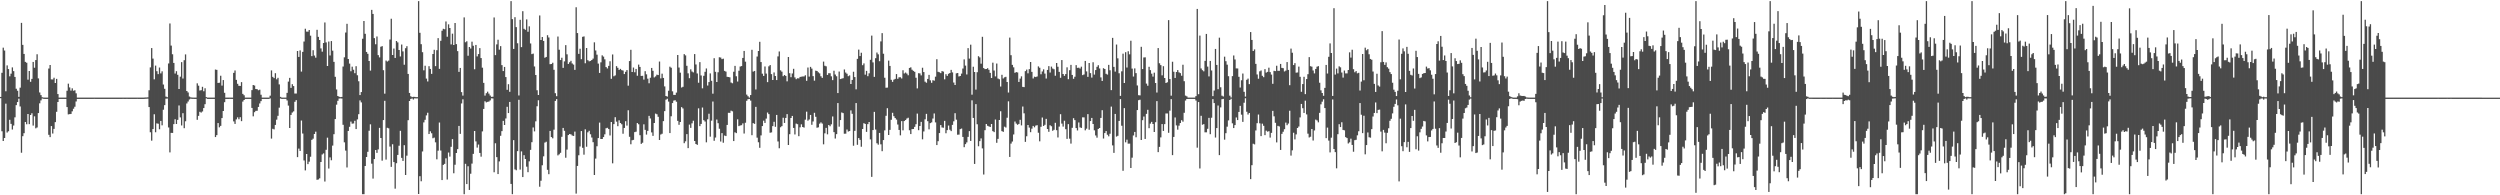 <?xml version="1.0" encoding="UTF-8"?>
<svg xmlns="http://www.w3.org/2000/svg" width="1920" height="150">
  <path d="M0 74.438h1v1.000H0zM1 55.918h1v44.884H1zM2 36.608h1v71.669H2zM3 38.784h1v67.191H3zM4 70.106h1v9.523H4zM5 50.212h1v51.589H5zM6 53.044h1v47.746H6zM7 58.621h1v33.368H7zM8 56.581h1v38.562H8zM9 51.738h1v47.737H9zM10 54.628h1v41.797H10zM11 59.097h1v31.001H11zM12 68.129h1v12.625H12zM13 69.694h1v8.675H13zM14 74.390h1v1.405H14zM15 67.313h1v14.471H15zM16 17.564h1v99.745H16zM17 34.470h1v70.113H17zM18 41.429h1v60.874H18zM19 47.502h1v46.199H19zM20 48.172h1v47.282H20zM21 61.163h1v26.409H21zM22 54.552h1v40.770H22zM23 62.835h1v25.464H23zM24 60.545h1v26.418H24zM25 47.557h1v48.930H25zM26 52.001h1v37.341H26zM27 46.113h1v52.468H27zM28 41.655h1v56.229H28zM29 60.209h1v26.646H29zM30 71.021h1v8.332H30zM31 73.075h1v4.023H31zM32 74.681h1v1.000H32zM33 74.899h1v1.000H33zM34 74.959h1v1.000H34zM35 74.966h1v1.000H35zM36 74.962h1v1.000H36zM37 52.618h1v50.897H37zM38 49.914h1v55.384H38zM39 60.963h1v35.840H39zM40 61.034h1v41.513H40zM41 59.679h1v39.307H41zM42 63.735h1v30.083H42zM43 60.548h1v25.335H43zM44 72.255h1v6.086H44zM45 74.967h1v1.000H45zM46 74.964h1v1.000H46zM47 74.961h1v1.000H47zM48 74.961h1v1.000H48zM49 74.965h1v1.000H49zM50 74.966h1v1.000H50zM51 69.708h1v12.516H51zM52 64.241h1v23.609H52zM53 67.109h1v20.520H53zM54 69.602h1v17.888H54zM55 67.859h1v17.664H55zM56 69.696h1v13.827H56zM57 69.300h1v12.688H57zM58 71.689h1v6.250H58zM59 74.961h1v1.000H59zM60 74.964h1v1.000H60zM61 74.966h1v1.000H61zM62 74.966h1v1.000H62zM63 74.964h1v1.000H63zM64 74.966h1v1.000H64zM65 74.964h1v1.000H65zM66 74.963h1v1.000H66zM67 74.964h1v1.000H67zM68 74.960h1v1.000H68zM69 74.967h1v1.000H69zM70 74.961h1v1.000H70zM71 74.969h1v1.000H71zM72 74.954h1v1.000H72zM73 74.962h1v1.000H73zM74 74.964h1v1.000H74zM75 74.963h1v1.000H75zM76 74.965h1v1.000H76zM77 74.963h1v1.000H77zM78 74.961h1v1.000H78zM79 74.962h1v1.000H79zM80 74.961h1v1.000H80zM81 74.964h1v1.000H81zM82 74.960h1v1.000H82zM83 74.961h1v1.000H83zM84 74.960h1v1.000H84zM85 74.968h1v1.000H85zM86 74.965h1v1.000H86zM87 74.963h1v1.000H87zM88 74.965h1v1.000H88zM89 74.965h1v1.000H89zM90 74.959h1v1.000H90zM91 74.964h1v1.000H91zM92 74.962h1v1.000H92zM93 74.963h1v1.000H93zM94 74.953h1v1.000H94zM95 74.965h1v1.000H95zM96 74.965h1v1.000H96zM97 74.955h1v1.000H97zM98 74.964h1v1.000H98zM99 74.966h1v1.000H99zM100 74.963h1v1.000H100zM101 74.968h1v1.000H101zM102 74.959h1v1.000H102zM103 74.964h1v1.000H103zM104 74.964h1v1.000H104zM105 74.950h1v1.000H105zM106 74.967h1v1.000H106zM107 74.963h1v1.000H107zM108 74.962h1v1.000H108zM109 74.961h1v1.000H109zM110 74.961h1v1.000H110zM111 74.862h1v1.000H111zM112 74.841h1v1.000H112zM113 74.773h1v1.000H113zM114 69.337h1v12.902H114zM115 51.770h1v49.833H115zM116 36.923h1v71.099H116zM117 45.002h1v54.135H117zM118 60.916h1v26.842H118zM119 50.397h1v51.167H119zM120 54.657h1v40.126H120zM121 56.943h1v38.072H121zM122 51.861h1v47.439H122zM123 56.348h1v36.514H123zM124 54.794h1v41.451H124zM125 64.945h1v19.343H125zM126 68.189h1v12.535H126zM127 74.199h1v1.582H127zM128 74.672h1v1.000H128zM129 48.745h1v49.147H129zM130 17.997h1v99.032H130zM131 35.043h1v67.011H131zM132 41.686h1v60.415H132zM133 48.356h1v46.975H133zM134 56.480h1v35.110H134zM135 54.675h1v40.554H135zM136 57.447h1v34.591H136zM137 68.336h1v12.656H137zM138 58.865h1v31.291H138zM139 47.725h1v48.642H139zM140 60.288h1v26.643H140zM141 46.242h1v52.231H141zM142 41.772h1v51.376H142zM143 69.881h1v9.575H143zM144 71.032h1v6.952H144zM145 74.117h1v2.274H145zM146 74.755h1v1.000H146zM147 74.908h1v1.000H147zM148 74.950h1v1.000H148zM149 74.960h1v1.000H149zM150 74.962h1v1.000H150zM151 64.020h1v28.010H151zM152 65.801h1v23.164H152zM153 69.532h1v16.344H153zM154 69.271h1v17.194H154zM155 66.670h1v18.935H155zM156 70.103h1v12.874H156zM157 67.770h1v12.279H157zM158 74.573h1v1.000H158zM159 74.961h1v1.000H159zM160 74.967h1v1.000H160zM161 74.962h1v1.000H161zM162 74.967h1v1.000H162zM163 74.968h1v1.000H163zM164 74.963h1v1.000H164zM165 53.387h1v51.857H165zM166 53.651h1v50.133H166zM167 63.692h1v30.821H167zM168 63.535h1v34.278H168zM169 58.139h1v38.542H169zM170 65.757h1v24.934H170zM171 61.497h1v23.742H171zM172 71.279h1v7.220H172zM173 74.962h1v1.000H173zM174 74.963h1v1.000H174zM175 74.967h1v1.000H175zM176 74.955h1v1.000H176zM177 74.964h1v1.000H177zM178 74.965h1v1.000H178zM179 55.952h1v37.261H179zM180 54.101h1v41.054H180zM181 61.346h1v30.352H181zM182 64.379h1v25.707H182zM183 65.917h1v25.700H183zM184 65.975h1v24.038H184zM185 63.073h1v29.983H185zM186 72.087h1v5.927H186zM187 73.163h1v3.640H187zM188 74.959h1v1.000H188zM189 74.962h1v1.000H189zM190 74.966h1v1.000H190zM191 74.957h1v1.000H191zM192 74.964h1v1.000H192zM193 69.210h1v13.705H193zM194 65.285h1v24.079H194zM195 65.685h1v20.497H195zM196 68.377h1v16.778H196zM197 68.499h1v16.549H197zM198 69.333h1v12.774H198zM199 68.851h1v10.599H199zM200 72.742h1v4.941H200zM201 74.963h1v1.000H201zM202 74.968h1v1.000H202zM203 74.968h1v1.000H203zM204 74.966h1v1.000H204zM205 74.961h1v1.000H205zM206 74.962h1v1.000H206zM207 73.487h1v2.078H207zM208 54.046h1v52.405H208zM209 59.053h1v39.875H209zM210 60.017h1v39.352H210zM211 56.222h1v39.750H211zM212 60.940h1v30.940H212zM213 59.765h1v29.145H213zM214 64.804h1v17.882H214zM215 74.369h1v1.316H215zM216 74.960h1v1.000H216zM217 74.953h1v1.000H217zM218 74.955h1v1.000H218zM219 74.954h1v1.000H219zM220 71.299h1v5.843H220zM221 62.666h1v18.415H221zM222 59.822h1v38.505H222zM223 67.467h1v20.817H223zM224 64.642h1v21.789H224zM225 66.077h1v19.496H225zM226 71.850h1v6.351H226zM227 71.854h1v5.036H227zM228 39.180h1v81.500H228zM229 43.749h1v70.393H229zM230 38.688h1v77.239H230zM231 54.999h1v37.576H231zM232 39.814h1v62.720H232zM233 31.874h1v91.356H233zM234 22.090h1v108.777H234zM235 24.245h1v94.043H235zM236 24.327h1v101.718H236zM237 23.031h1v101.113H237zM238 27.381h1v93.004H238zM239 43.115h1v64.301H239zM240 38.543h1v67.945H240zM241 42.673h1v60.235H241zM242 44.300h1v56.810H242zM243 22.898h1v115.202H243zM244 28.312h1v109.534H244zM245 30.730h1v106.212H245zM246 37.158h1v87.239H246zM247 39.671h1v78.965H247zM248 33.001h1v84.797H248zM249 17.231h1v122.196H249zM250 32.544h1v82.478H250zM251 50.668h1v55.080H251zM252 31.884h1v97.548H252zM253 42.612h1v78.265H253zM254 31.522h1v91.585H254zM255 38.917h1v72.883H255zM256 47.494h1v55.556H256zM257 58.986h1v32.449H257zM258 68.709h1v11.688H258zM259 73.743h1v3.650H259zM260 74.319h1v1.361H260zM261 74.592h1v1.000H261zM262 74.463h1v1.215H262zM263 51.092h1v44.737H263zM264 44.009h1v65.315H264zM265 24.990h1v90.671H265zM266 18.276h1v110.357H266zM267 45.337h1v55.198H267zM268 48.840h1v48.519H268zM269 54.739h1v38.647H269zM270 51.190h1v43.793H270zM271 53.532h1v41.308H271zM272 56.217h1v36.554H272zM273 50.817h1v48.309H273zM274 57.799h1v33.908H274zM275 62.397h1v25.292H275zM276 72.987h1v4.125H276zM277 70.726h1v7.898H277zM278 29.749h1v119.393H278zM279 16.105h1v133.037H279zM280 25.957h1v101.529H280zM281 39.886h1v80.703H281zM282 41.301h1v75.258H282zM283 46.850h1v53.550H283zM284 54.224h1v41.265H284zM285 7.572h1v118.112H285zM286 10.711h1v126.435H286zM287 29.303h1v92.860H287zM288 34.004h1v81.216H288zM289 27.981h1v89.405H289zM290 42.334h1v72.381H290zM291 44.087h1v54.120H291zM292 35.879h1v70.104H292zM293 35.437h1v87.960H293zM294 53.930h1v38.292H294zM295 71.954h1v5.450H295zM296 46.491h1v76.105H296zM297 47.255h1v50.920H297zM298 46.524h1v52.019H298zM299 30.335h1v82.253H299zM300 14.400h1v113.756H300zM301 42.239h1v68.562H301zM302 37.261h1v87.189H302zM303 44.475h1v100.432H303zM304 31.473h1v93.846H304zM305 32.553h1v86.443H305zM306 38.399h1v73.539H306zM307 43.386h1v57.053H307zM308 34.179h1v87.075H308zM309 39.494h1v84.087H309zM310 49.703h1v61.818H310zM311 37.042h1v97.376H311zM312 35.487h1v84.071H312zM313 56.757h1v35.563H313zM314 71.356h1v6.198H314zM315 73.923h1v2.046H315zM316 74.609h1v1.000H316zM317 74.320h1v2.148H317zM318 74.395h1v1.141H318zM319 74.606h1v1.000H319zM320 74.587h1v1.000H320zM321 0.859h1v148.121H321zM322 25.170h1v110.170H322zM323 33.940h1v105.290H323zM324 40.068h1v76.244H324zM325 54.006h1v40.018H325zM326 50.504h1v41.484H326zM327 60.358h1v28.284H327zM328 62.589h1v24.003H328zM329 50.857h1v52.081H329zM330 52.928h1v47.953H330zM331 56.718h1v45.651H331zM332 41.470h1v64.722H332zM333 38.245h1v67.449H333zM334 50.811h1v58.484H334zM335 38.570h1v83.811H335zM336 29.306h1v86.426H336zM337 52.884h1v41.208H337zM338 31.320h1v84.280H338zM339 23.610h1v114.676H339zM340 22.134h1v104.459H340zM341 22.475h1v103.389H341zM342 16.472h1v105.123H342zM343 28.232h1v109.652H343zM344 18.708h1v98.452H344zM345 21.481h1v98.812H345zM346 34.097h1v78.637H346zM347 25.853h1v81.004H347zM348 34.555h1v98.523H348zM349 17.645h1v108.846H349zM350 33.883h1v83.607H350zM351 39.285h1v75.257H351zM352 55.184h1v41.533H352zM353 52.155h1v50.636H353zM354 70.737h1v8.725H354zM355 73.401h1v2.906H355zM356 13.383h1v135.758H356zM357 32.455h1v93.360H357zM358 31.677h1v109.690H358zM359 42.810h1v84.896H359zM360 36.118h1v109.761H360zM361 37.269h1v96.179H361zM362 32.015h1v93.643H362zM363 35.134h1v83.051H363zM364 53.181h1v47.404H364zM365 34.504h1v74.092H365zM366 43.311h1v70.072H366zM367 41.512h1v69.508H367zM368 36.943h1v80.503H368zM369 44.608h1v75.734H369zM370 51.980h1v48.940H370zM371 63.660h1v20.012H371zM372 73.419h1v4.357H372zM373 71.599h1v7.046H373zM374 70.414h1v7.818H374zM375 71.866h1v6.136H375zM376 73.390h1v3.692H376zM377 74.417h1v1.106H377zM378 74.270h1v1.336H378zM379 13.435h1v118.862H379zM380 42.323h1v67.707H380zM381 34.123h1v86.553H381zM382 30.526h1v103.163H382zM383 38.164h1v85.786H383zM384 35.428h1v68.892H384zM385 50.001h1v50.711H385zM386 54.587h1v38.219H386zM387 51.403h1v44.589H387zM388 59.167h1v31.836H388zM389 68.950h1v13.061H389zM390 64.647h1v22.172H390zM391 70.479h1v7.816H391zM392 0.859h1v140.382H392zM393 14.695h1v134.446H393zM394 37.591h1v70.025H394zM395 13.196h1v116.915H395zM396 20.850h1v109.925H396zM397 33.220h1v82.870H397zM398 73.312h1v3.333H398zM399 15.214h1v115.020H399zM400 36.194h1v80.055H400zM401 8.619h1v127.385H401zM402 22.117h1v97.088H402zM403 22.903h1v99.210H403zM404 14.922h1v113.075H404zM405 24.396h1v107.852H405zM406 20.204h1v103.680H406zM407 33.363h1v81.743H407zM408 41.574h1v67.627H408zM409 41.177h1v56.712H409zM410 51.067h1v49.870H410zM411 57.590h1v35.604H411zM412 69.306h1v12.286H412zM413 72.972h1v4.040H413zM414 11.888h1v131.507H414zM415 30.719h1v108.098H415zM416 28.415h1v98.486H416zM417 31.428h1v88.637H417zM418 44.358h1v65.162H418zM419 43.736h1v65.117H419zM420 27.026h1v103.392H420zM421 28.752h1v105.017H421zM422 49.294h1v51.244H422zM423 49.157h1v56.100H423zM424 48.189h1v58.062H424zM425 53.603h1v45.965H425zM426 71.580h1v5.951H426zM427 73.875h1v2.247H427zM428 28.041h1v91.321H428zM429 38.204h1v80.314H429zM430 46.116h1v71.258H430zM431 44.345h1v60.725H431zM432 52.102h1v46.159H432zM433 47.154h1v53.317H433zM434 34.686h1v86.460H434zM435 41.707h1v73.184H435zM436 49.117h1v54.631H436zM437 47.826h1v55.081H437zM438 46.690h1v56.541H438zM439 48.734h1v55.341H439zM440 49.604h1v54.818H440zM441 53.670h1v47.397H441zM442 5.559h1v143.136H442zM443 25.411h1v102.034H443zM444 41.391h1v77.872H444zM445 37.426h1v75.082H445zM446 45.487h1v55.196H446zM447 28.261h1v85.272H447zM448 27.954h1v90.810H448zM449 48.613h1v50.713H449zM450 36.875h1v75.826H450zM451 46.211h1v55.411H451zM452 47.111h1v53.320H452zM453 46.791h1v56.325H453zM454 46.082h1v59.517H454zM455 45.022h1v64.196H455zM456 32.502h1v101.912H456zM457 38.759h1v83.058H457zM458 42.006h1v70.341H458zM459 48.851h1v57.176H459zM460 55.992h1v38.158H460zM461 47.870h1v58.885H461zM462 42.489h1v64.251H462zM463 43.493h1v61.791H463zM464 45.573h1v57.605H464zM465 51.501h1v46.986H465zM466 52.558h1v45.570H466zM467 50.609h1v48.501H467zM468 47.028h1v57.009H468zM469 60.497h1v33.197H469zM470 41.821h1v83.610H470zM471 58.559h1v36.752H471zM472 57.924h1v32.060H472zM473 50.796h1v42.647H473zM474 52.070h1v44.855H474zM475 53.723h1v38.708H475zM476 52.914h1v41.551H476zM477 53.838h1v41.587H477zM478 54.171h1v48.530H478zM479 56.870h1v41.399H479zM480 55.157h1v37.934H480zM481 53.822h1v42.643H481zM482 65.783h1v18.877H482zM483 46.918h1v58.133H483zM484 38.245h1v72.542H484zM485 55.291h1v52.444H485zM486 51.844h1v55.589H486zM487 55.499h1v45.988H487zM488 52.956h1v48.153H488zM489 58.155h1v36.370H489zM490 49.615h1v45.818H490zM491 51.420h1v52.409H491zM492 58.316h1v52.184H492zM493 58.192h1v51.419H493zM494 61.141h1v34.343H494zM495 54.686h1v45.038H495zM496 57.069h1v46.280H496zM497 60.406h1v40.104H497zM498 63.928h1v25.063H498zM499 59.684h1v31.293H499zM500 52.169h1v49.491H500zM501 54.373h1v49.964H501zM502 59.432h1v35.034H502zM503 58.695h1v28.569H503zM504 57.350h1v30.412H504zM505 57.631h1v32.080H505zM506 47.271h1v60.249H506zM507 60.198h1v43.121H507zM508 56.595h1v46.118H508zM509 59.832h1v33.209H509zM510 66.374h1v18.986H510zM511 73.746h1v2.797H511zM512 74.199h1v1.606H512zM513 69.692h1v8.340H513zM514 51.190h1v51.021H514zM515 52.038h1v37.271H515zM516 70.154h1v8.977H516zM517 72.853h1v4.404H517zM518 72.932h1v4.037H518zM519 71.132h1v7.010H519zM520 42.248h1v50.557H520zM521 51.886h1v43.985H521zM522 55.832h1v37.884H522zM523 67.201h1v15.101H523zM524 66.654h1v16.650H524zM525 41.582h1v68.400H525zM526 42.561h1v66.007H526zM527 50.527h1v52.494H527zM528 56.325h1v57.451H528zM529 60.060h1v35.614H529zM530 53.271h1v44.923H530zM531 54.922h1v39.784H531zM532 55.599h1v37.127H532zM533 41.523h1v66.777H533zM534 49.507h1v61.086H534zM535 56.429h1v54.817H535zM536 63.556h1v19.664H536zM537 47.693h1v49.162H537zM538 57.982h1v37.210H538zM539 67.855h1v14.754H539zM540 58.238h1v34.081H540zM541 55.138h1v38.178H541zM542 52.596h1v56.694H542zM543 65.677h1v25.955H543zM544 63.041h1v24.327H544zM545 56.354h1v48.596H545zM546 62.032h1v30.640H546zM547 71.948h1v6.049H547zM548 44.713h1v63.446H548zM549 55.118h1v50.532H549zM550 62.973h1v28.832H550zM551 55.506h1v39.100H551zM552 43.994h1v54.888H552zM553 44.163h1v64.551H553zM554 45.399h1v56.857H554zM555 45.071h1v64.524H555zM556 54.443h1v49.664H556zM557 55.008h1v49.500H557zM558 58.997h1v36.961H558zM559 59.132h1v27.475H559zM560 59.413h1v27.290H560zM561 63.390h1v21.615H561zM562 63.939h1v21.568H562zM563 55.084h1v53.258H563zM564 50.591h1v51.025H564zM565 58.569h1v43.654H565zM566 62.615h1v29.018H566zM567 54.312h1v42.540H567zM568 51.099h1v45.276H568zM569 50.716h1v45.427H569zM570 44.487h1v50.280H570zM571 39.102h1v63.443H571zM572 47.380h1v46.858H572zM573 72.635h1v4.789H573zM574 73.926h1v2.276H574zM575 74.965h1v1.000H575zM576 73.036h1v4.244H576zM577 38.237h1v65.594H577zM578 54.992h1v39.552H578zM579 54.475h1v40.650H579zM580 68.725h1v13.374H580zM581 43.427h1v62.316H581zM582 39.187h1v70.071H582zM583 32.086h1v81.432H583zM584 47.655h1v56.345H584zM585 56.558h1v40.240H585zM586 58.316h1v34.366H586zM587 51.066h1v43.360H587zM588 56.536h1v34.527H588zM589 63.076h1v23.336H589zM590 50.967h1v36.689H590zM591 49.988h1v51.930H591zM592 56.955h1v44.724H592zM593 61.419h1v35.426H593zM594 55.642h1v37.898H594zM595 58.363h1v39.014H595zM596 61.514h1v26.733H596zM597 43.297h1v65.364H597zM598 39.523h1v74.322H598zM599 54.009h1v43.726H599zM600 55.017h1v41.867H600zM601 58.524h1v31.878H601zM602 57.619h1v36.795H602zM603 58.317h1v32.246H603zM604 62.472h1v25.176H604zM605 43.770h1v67.600H605zM606 56.225h1v46.845H606zM607 59.282h1v31.365H607zM608 56.401h1v32.628H608zM609 52.819h1v45.445H609zM610 59.453h1v43.803H610zM611 60.841h1v34.104H611zM612 60.126h1v35.273H612zM613 60.235h1v44.362H613zM614 59.072h1v38.699H614zM615 58.879h1v36.596H615zM616 58.727h1v38.792H616zM617 58.654h1v39.340H617zM618 57.820h1v34.073H618zM619 62.058h1v23.714H619zM620 51.839h1v40.832H620zM621 58.852h1v32.879H621zM622 51.370h1v36.900H622zM623 52.705h1v43.125H623zM624 58.488h1v34.805H624zM625 61.940h1v24.714H625zM626 54.249h1v35.478H626zM627 54.508h1v43.579H627zM628 55.549h1v42.250H628zM629 56.380h1v38.614H629zM630 58.549h1v35.461H630zM631 59.809h1v35.119H631zM632 47.315h1v63.553H632zM633 50.486h1v51.926H633zM634 50.939h1v47.257H634zM635 57.525h1v45.629H635zM636 56.238h1v39.761H636zM637 56.259h1v40.689H637zM638 58.625h1v36.853H638zM639 61.561h1v27.903H639zM640 54.347h1v47.124H640zM641 57.233h1v49.169H641zM642 58.557h1v44.478H642zM643 71.463h1v7.700H643zM644 54.919h1v42.362H644zM645 60.747h1v31.457H645zM646 60.363h1v26.029H646zM647 60.066h1v26.802H647zM648 53.334h1v49.367H648zM649 55.681h1v46.989H649zM650 56.650h1v42.821H650zM651 58.500h1v42.495H651zM652 57.927h1v42.750H652zM653 64.502h1v20.268H653zM654 61.376h1v26.022H654zM655 55.086h1v56.829H655zM656 59.162h1v41.353H656zM657 68.632h1v10.531H657zM658 45.210h1v66.016H658zM659 38.076h1v67.954H659zM660 43.063h1v64.364H660zM661 40.512h1v72.176H661zM662 50.070h1v49.004H662zM663 48.685h1v45.937H663zM664 57.343h1v37.824H664zM665 54.417h1v46.877H665zM666 58.520h1v36.837H666zM667 56.313h1v37.379H667zM668 45.902h1v61.169H668zM669 27.365h1v108.451H669zM670 47.943h1v51.924H670zM671 59.016h1v26.895H671zM672 44.672h1v54.787H672zM673 40.350h1v69.689H673zM674 41.744h1v69.349H674zM675 46.979h1v55.105H675zM676 31.773h1v79.097H676zM677 25.448h1v90.685H677zM678 41.293h1v66.260H678zM679 59.714h1v40.407H679zM680 67.364h1v21.561H680zM681 67.289h1v15.786H681zM682 46.545h1v57.122H682zM683 50.658h1v49.077H683zM684 61.311h1v30.680H684zM685 62.897h1v23.710H685zM686 61.189h1v28.061H686zM687 60.589h1v30.081H687zM688 56.877h1v35.002H688zM689 60.538h1v35.124H689zM690 59.328h1v40.446H690zM691 59.351h1v44.609H691zM692 60.236h1v32.794H692zM693 53.943h1v46.161H693zM694 56.415h1v36.588H694zM695 55.709h1v36.495H695zM696 56.505h1v34.507H696zM697 57.816h1v32.622H697zM698 52.165h1v47.871H698zM699 51.700h1v51.249H699zM700 53.564h1v45.591H700zM701 54.431h1v44.661H701zM702 55.139h1v42.308H702zM703 59.675h1v35.718H703zM704 67.872h1v19.392H704zM705 56.203h1v43.773H705zM706 56.359h1v40.425H706zM707 57.882h1v35.726H707zM708 52.011h1v55.008H708zM709 55.341h1v45.627H709zM710 62.732h1v28.923H710zM711 63.532h1v23.934H711zM712 60.615h1v32.450H712zM713 57.490h1v41.850H713zM714 61.698h1v32.890H714zM715 63.595h1v30.425H715zM716 61.588h1v29.454H716zM717 61.931h1v25.234H717zM718 58.884h1v35.112H718zM719 45.465h1v65.959H719zM720 55.119h1v53.317H720zM721 55.489h1v46.731H721zM722 56.164h1v39.882H722zM723 54.567h1v43.340H723zM724 54.967h1v43.151H724zM725 60.951h1v31.879H725zM726 56.979h1v45.348H726zM727 58.271h1v41.685H727zM728 56.663h1v39.731H728zM729 56.077h1v43.555H729zM730 53.654h1v47.051H730zM731 55.580h1v40.330H731zM732 63.400h1v29.791H732zM733 65.271h1v21.670H733zM734 56.337h1v35.585H734zM735 56.045h1v47.419H735zM736 58.721h1v44.674H736zM737 58.350h1v40.830H737zM738 56.511h1v42.181H738zM739 52.611h1v52.559H739zM740 45.605h1v67.427H740zM741 50.405h1v60.285H741zM742 57.203h1v52.136H742zM743 36.945h1v68.165H743zM744 44.986h1v55.720H744zM745 34.291h1v73.946H745zM746 72.724h1v4.350H746zM747 51.236h1v39.317H747zM748 55.305h1v70.589H748zM749 68.822h1v11.143H749zM750 55.434h1v40.011H750zM751 43.164h1v69.188H751zM752 44.101h1v64.309H752zM753 48.885h1v57.394H753zM754 28.241h1v85.709H754zM755 52.291h1v81.757H755zM756 53.085h1v46.893H756zM757 52.967h1v42.280H757zM758 52.401h1v44.212H758zM759 53.605h1v43.476H759zM760 55.987h1v41.542H760zM761 59.907h1v35.347H761zM762 48.145h1v52.582H762zM763 54.168h1v47.295H763zM764 58.671h1v33.130H764zM765 48.791h1v60.863H765zM766 60.329h1v46.332H766zM767 60.867h1v31.274H767zM768 66.456h1v19.013H768zM769 57.461h1v43.254H769zM770 60.250h1v41.044H770zM771 59.391h1v37.905H771zM772 58.999h1v38.966H772zM773 62.951h1v27.464H773zM774 71.079h1v6.761H774zM775 28.879h1v91.671H775zM776 42.369h1v67.912H776zM777 49.837h1v58.865H777zM778 51.731h1v51.562H778zM779 55.886h1v37.431H779zM780 55.347h1v39.592H780zM781 55.653h1v40.200H781zM782 62.939h1v32.230H782zM783 60.348h1v31.665H783zM784 58.610h1v37.683H784zM785 66.734h1v15.068H785zM786 66.929h1v20.095H786zM787 54.619h1v54.329H787zM788 53.463h1v51.197H788zM789 56.306h1v39.707H789zM790 53.074h1v44.906H790zM791 47.613h1v53.910H791zM792 55.179h1v43.649H792zM793 60.265h1v36.456H793zM794 58.856h1v38.921H794zM795 59.181h1v37.257H795zM796 58.740h1v37.436H796zM797 51.019h1v50.917H797zM798 52.007h1v56.535H798zM799 57.039h1v40.341H799zM800 54.895h1v35.367H800zM801 53.235h1v43.509H801zM802 56.508h1v39.324H802zM803 60.300h1v30.993H803zM804 53.711h1v45.343H804zM805 50.804h1v50.442H805zM806 55.679h1v40.506H806zM807 51.165h1v45.831H807zM808 52.633h1v47.797H808zM809 53.211h1v46.492H809zM810 58.142h1v36.186H810zM811 48.380h1v51.592H811zM812 51.241h1v54.352H812zM813 55.217h1v41.994H813zM814 59.739h1v27.976H814zM815 46.122h1v48.780H815zM816 56.818h1v40.416H816zM817 58.271h1v34.459H817zM818 56.886h1v42.342H818zM819 51.698h1v54.955H819zM820 60.842h1v34.504H820zM821 53.928h1v52.561H821zM822 49.795h1v60.494H822zM823 57.572h1v40.593H823zM824 60.516h1v30.254H824zM825 58.928h1v33.358H825zM826 50.037h1v48.335H826zM827 52.102h1v48.114H827zM828 51.952h1v42.118H828zM829 52.639h1v45.226H829zM830 51.209h1v47.055H830zM831 57.712h1v32.404H831zM832 57.180h1v33.005H832zM833 46.812h1v53.280H833zM834 54.835h1v43.960H834zM835 59.026h1v28.636H835zM836 48.394h1v51.239H836zM837 56.183h1v36.816H837zM838 59.620h1v30.943H838zM839 47.834h1v47.386H839zM840 57.288h1v42.821H840zM841 53.786h1v50.247H841zM842 51.325h1v54.389H842zM843 50.063h1v48.982H843zM844 52.560h1v45.746H844zM845 59.439h1v31.157H845zM846 62.137h1v22.506H846zM847 52.372h1v54.028H847zM848 53.002h1v49.181H848zM849 56.702h1v43.945H849zM850 57.315h1v46.162H850zM851 49.817h1v54.898H851zM852 53.965h1v48.726H852zM853 69.205h1v12.646H853zM854 29.106h1v82.585H854zM855 51.372h1v66.043H855zM856 54.998h1v32.525H856zM857 34.183h1v70.747H857zM858 44.778h1v59.510H858zM859 56.276h1v36.593H859zM860 73.609h1v2.528H860zM861 54.793h1v41.787H861zM862 41.196h1v89.981H862zM863 63.752h1v19.292H863zM864 40.070h1v69.231H864zM865 51.884h1v55.374H865zM866 39.355h1v70.963H866zM867 41.708h1v68.567H867zM868 31.283h1v97.723H868zM869 52.709h1v68.361H869zM870 58.755h1v45.269H870zM871 52.507h1v48.802H871zM872 56.145h1v49.287H872zM873 65.620h1v18.926H873zM874 73.113h1v3.831H874zM875 73.251h1v3.356H875zM876 35.936h1v71.607H876zM877 53.028h1v39.288H877zM878 44.132h1v45.347H878zM879 44.024h1v62.655H879zM880 64.184h1v23.243H880zM881 65.822h1v18.483H881zM882 51.297h1v47.177H882zM883 53.873h1v41.052H883zM884 56.571h1v37.048H884zM885 58.852h1v36.402H885zM886 55.821h1v45.569H886zM887 63.756h1v30.101H887zM888 71.092h1v6.563H888zM889 36.918h1v79.910H889zM890 48.609h1v64.161H890zM891 50.007h1v55.502H891zM892 57.830h1v37.444H892zM893 50.819h1v49.730H893zM894 59.923h1v35.392H894zM895 63.737h1v23.407H895zM896 63.164h1v23.991H896zM897 15.464h1v86.544H897zM898 60.698h1v24.308H898zM899 73.480h1v2.635H899zM900 47.416h1v71.726H900zM901 55.111h1v50.063H901zM902 59.847h1v30.379H902zM903 55.293h1v40.994H903zM904 53.825h1v45.734H904zM905 55.535h1v40.982H905zM906 56.188h1v38.302H906zM907 58.145h1v34.166H907zM908 49.736h1v43.705H908zM909 62.342h1v24.263H909zM910 73.410h1v3.781H910zM911 73.961h1v2.068H911zM912 74.963h1v1.000H912zM913 74.964h1v1.000H913zM914 74.963h1v1.000H914zM915 74.962h1v1.000H915zM916 74.961h1v1.000H916zM917 74.962h1v1.000H917zM918 73.825h1v3.394H918zM919 6.857h1v106.573H919zM920 72.323h1v6.081H920zM921 27.359h1v102.032H921zM922 52.571h1v36.359H922zM923 53.901h1v41.900H923zM924 54.797h1v40.541H924zM925 46.728h1v54.878H925zM926 26.050h1v75.605H926zM927 51.128h1v47.777H927zM928 58.668h1v31.856H928zM929 46.780h1v56.292H929zM930 54.133h1v36.262H930zM931 73.852h1v2.278H931zM932 69.541h1v9.622H932zM933 37.562h1v68.052H933zM934 49.881h1v48.481H934zM935 68.506h1v12.557H935zM936 28.921h1v90.235H936zM937 67.032h1v15.474H937zM938 73.462h1v2.749H938zM939 74.106h1v1.828H939zM940 43.531h1v63.711H940zM941 46.979h1v55.296H941zM942 49.687h1v47.584H942zM943 58.535h1v33.911H943zM944 73.475h1v3.319H944zM945 74.849h1v1.000H945zM946 58.451h1v36.260H946zM947 42.604h1v55.767H947zM948 45.688h1v50.389H948zM949 52.538h1v37.662H949zM950 52.579h1v39.642H950zM951 58.983h1v26.965H951zM952 67.206h1v14.087H952zM953 61.653h1v26.398H953zM954 56.461h1v37.129H954zM955 70.503h1v8.401H955zM956 74.188h1v1.306H956zM957 61.290h1v24.545H957zM958 60.374h1v27.574H958zM959 64.594h1v22.198H959zM960 24.617h1v112.964H960zM961 30.689h1v96.187H961zM962 39.165h1v71.228H962zM963 37.923h1v72.972H963zM964 49.044h1v51.172H964zM965 57.166h1v37.433H965zM966 60.492h1v27.478H966zM967 54.790h1v39.906H967zM968 54.133h1v50.431H968zM969 58.235h1v36.749H969zM970 59.294h1v37.318H970zM971 53.091h1v50.696H971zM972 55.765h1v44.574H972zM973 55.212h1v45.919H973zM974 51.955h1v48.785H974zM975 55.377h1v50.306H975zM976 57.316h1v44.746H976zM977 64.359h1v20.767H977zM978 54.355h1v34.994H978zM979 54.619h1v39.694H979zM980 50.508h1v58.869H980zM981 54.363h1v42.316H981zM982 54.370h1v42.740H982zM983 49.099h1v66.052H983zM984 52.102h1v50.715H984zM985 52.358h1v48.811H985zM986 54.900h1v44.329H986zM987 54.232h1v39.946H987zM988 47.653h1v48.489H988zM989 53.702h1v41.154H989zM990 65.447h1v19.572H990zM991 37.327h1v82.187H991zM992 40.511h1v74.960H992zM993 49.978h1v51.986H993zM994 48.503h1v58.540H994zM995 55.788h1v47.424H995zM996 55.631h1v42.667H996zM997 51.172h1v46.012H997zM998 58.974h1v31.168H998zM999 70.526h1v9.272H999zM1000 64.565h1v18.543H1000zM1001 59.000h1v27.747H1001zM1002 72.275h1v5.041H1002zM1003 60.708h1v27.166H1003zM1004 57.000h1v45.675H1004zM1005 43.886h1v61.698H1005zM1006 50.824h1v54.192H1006zM1007 51.178h1v47.911H1007zM1008 54.113h1v53.793H1008zM1009 56.377h1v43.811H1009zM1010 52.938h1v38.938H1010zM1011 51.181h1v41.352H1011zM1012 50.795h1v43.169H1012zM1013 63.557h1v23.141H1013zM1014 69.355h1v10.759H1014zM1015 71.435h1v6.650H1015zM1016 73.583h1v2.650H1016zM1017 67.466h1v15.515H1017zM1018 49.874h1v56.192H1018zM1019 56.497h1v41.514H1019zM1020 43.614h1v64.383H1020zM1021 33.317h1v83.716H1021zM1022 40.685h1v65.026H1022zM1023 73.683h1v2.728H1023zM1024 6.283h1v108.158H1024zM1025 57.284h1v59.560H1025zM1026 52.682h1v76.577H1026zM1027 56.360h1v46.710H1027zM1028 50.951h1v44.454H1028zM1029 51.722h1v45.879H1029zM1030 55.693h1v38.197H1030zM1031 59.615h1v40.176H1031zM1032 54.191h1v45.888H1032zM1033 56.354h1v48.960H1033zM1034 56.393h1v49.637H1034zM1035 53.763h1v56.434H1035zM1036 40.201h1v69.123H1036zM1037 44.230h1v62.274H1037zM1038 38.201h1v73.118H1038zM1039 53.133h1v63.382H1039zM1040 55.525h1v52.161H1040zM1041 54.581h1v52.801H1041zM1042 56.332h1v47.607H1042zM1043 55.914h1v44.918H1043zM1044 69.533h1v9.639H1044zM1045 62.662h1v25.457H1045zM1046 41.454h1v60.784H1046zM1047 61.647h1v27.262H1047zM1048 36.614h1v81.898H1048zM1049 38.607h1v72.796H1049zM1050 37.751h1v64.006H1050zM1051 41.676h1v63.752H1051zM1052 45.243h1v60.511H1052zM1053 45.891h1v53.293H1053zM1054 54.956h1v34.531H1054zM1055 64.414h1v22.312H1055zM1056 70.613h1v8.080H1056zM1057 56.646h1v30.244H1057zM1058 65.642h1v18.729H1058zM1059 66.530h1v17.645H1059zM1060 47.798h1v53.275H1060zM1061 23.889h1v92.338H1061zM1062 47.578h1v52.178H1062zM1063 49.819h1v52.006H1063zM1064 47.930h1v62.087H1064zM1065 51.625h1v50.379H1065zM1066 52.747h1v45.784H1066zM1067 55.416h1v37.365H1067zM1068 56.893h1v34.342H1068zM1069 63.551h1v23.529H1069zM1070 68.865h1v13.143H1070zM1071 70.550h1v9.245H1071zM1072 73.768h1v2.616H1072zM1073 69.705h1v11.182H1073zM1074 30.368h1v108.953H1074zM1075 60.913h1v30.225H1075zM1076 41.322h1v70.947H1076zM1077 37.158h1v78.971H1077zM1078 39.414h1v69.734H1078zM1079 70.665h1v9.535H1079zM1080 35.974h1v77.130H1080zM1081 41.298h1v67.644H1081zM1082 54.447h1v62.162H1082zM1083 57.423h1v40.950H1083zM1084 57.976h1v31.136H1084zM1085 52.582h1v40.175H1085zM1086 67.971h1v16.422H1086zM1087 39.024h1v75.610H1087zM1088 43.819h1v60.842H1088zM1089 56.744h1v58.920H1089zM1090 60.023h1v41.585H1090zM1091 59.435h1v39.522H1091zM1092 56.788h1v40.377H1092zM1093 56.198h1v36.687H1093zM1094 56.060h1v37.154H1094zM1095 51.146h1v52.864H1095zM1096 52.634h1v55.980H1096zM1097 52.351h1v52.912H1097zM1098 53.990h1v51.168H1098zM1099 57.373h1v42.820H1099zM1100 60.457h1v38.589H1100zM1101 72.425h1v5.477H1101zM1102 56.907h1v41.956H1102zM1103 33.771h1v77.928H1103zM1104 31.707h1v81.837H1104zM1105 46.565h1v51.864H1105zM1106 27.621h1v89.698H1106zM1107 35.894h1v74.124H1107zM1108 46.106h1v59.857H1108zM1109 42.576h1v63.400H1109zM1110 46.856h1v54.142H1110zM1111 55.698h1v38.722H1111zM1112 73.659h1v2.865H1112zM1113 69.347h1v10.332H1113zM1114 40.780h1v57.909H1114zM1115 51.012h1v40.371H1115zM1116 71.661h1v5.531H1116zM1117 44.742h1v65.076H1117zM1118 46.900h1v62.332H1118zM1119 49.219h1v52.680H1119zM1120 49.017h1v62.742H1120zM1121 46.336h1v74.493H1121zM1122 48.217h1v57.714H1122zM1123 56.960h1v34.112H1123zM1124 58.472h1v28.300H1124zM1125 64.469h1v18.698H1125zM1126 65.888h1v16.691H1126zM1127 69.664h1v10.948H1127zM1128 73.318h1v3.192H1128zM1129 74.723h1v1.000H1129zM1130 36.791h1v79.535H1130zM1131 42.139h1v70.082H1131zM1132 60.959h1v26.925H1132zM1133 29.674h1v87.903H1133zM1134 39.025h1v78.115H1134zM1135 45.605h1v58.774H1135zM1136 62.580h1v24.957H1136zM1137 36.097h1v70.191H1137zM1138 51.814h1v59.637H1138zM1139 55.641h1v55.297H1139zM1140 55.475h1v49.172H1140zM1141 54.126h1v37.624H1141zM1142 47.482h1v48.871H1142zM1143 58.404h1v32.138H1143zM1144 32.906h1v89.469H1144zM1145 48.344h1v51.618H1145zM1146 58.168h1v54.019H1146zM1147 57.917h1v42.557H1147zM1148 56.447h1v43.761H1148zM1149 57.831h1v32.168H1149zM1150 61.682h1v23.134H1150zM1151 64.614h1v18.653H1151zM1152 57.888h1v33.220H1152zM1153 32.684h1v97.638H1153zM1154 43.629h1v73.414H1154zM1155 58.509h1v41.587H1155zM1156 60.272h1v37.670H1156zM1157 58.833h1v37.848H1157zM1158 70.386h1v11.243H1158zM1159 73.851h1v2.147H1159zM1160 74.447h1v1.089H1160zM1161 74.811h1v1.000H1161zM1162 74.959h1v1.000H1162zM1163 74.970h1v1.000H1163zM1164 74.965h1v1.000H1164zM1165 73.985h1v2.213H1165zM1166 71.606h1v9.226H1166zM1167 73.365h1v4.676H1167zM1168 73.618h1v3.861H1168zM1169 73.737h1v3.495H1169zM1170 73.666h1v3.755H1170zM1171 74.117h1v1.894H1171zM1172 74.794h1v1.000H1172zM1173 74.927h1v1.000H1173zM1174 74.954h1v1.000H1174zM1175 74.962h1v1.000H1175zM1176 74.961h1v1.000H1176zM1177 74.958h1v1.000H1177zM1178 74.959h1v1.000H1178zM1179 72.065h1v6.457H1179zM1180 40.610h1v93.272H1180zM1181 35.374h1v94.423H1181zM1182 51.073h1v56.890H1182zM1183 48.013h1v54.322H1183zM1184 55.837h1v43.685H1184zM1185 56.125h1v38.351H1185zM1186 61.483h1v25.228H1186zM1187 51.579h1v45.960H1187zM1188 0.859h1v146.550H1188zM1189 24.659h1v106.650H1189zM1190 40.824h1v74.658H1190zM1191 31.477h1v87.183H1191zM1192 38.898h1v78.844H1192zM1193 45.576h1v57.886H1193zM1194 51.186h1v45.815H1194zM1195 44.465h1v68.753H1195zM1196 31.973h1v88.109H1196zM1197 47.237h1v69.598H1197zM1198 44.499h1v74.748H1198zM1199 31.663h1v98.789H1199zM1200 40.307h1v77.317H1200zM1201 40.734h1v83.997H1201zM1202 31.932h1v97.535H1202zM1203 42.756h1v86.976H1203zM1204 44.679h1v72.624H1204zM1205 53.553h1v42.546H1205zM1206 46.139h1v55.868H1206zM1207 47.838h1v47.820H1207zM1208 59.725h1v33.341H1208zM1209 29.742h1v92.492H1209zM1210 26.260h1v122.882H1210zM1211 34.344h1v78.459H1211zM1212 37.629h1v86.509H1212zM1213 36.977h1v78.849H1213zM1214 37.441h1v69.122H1214zM1215 46.836h1v51.526H1215zM1216 43.491h1v71.701H1216zM1217 43.207h1v79.508H1217zM1218 40.923h1v69.880H1218zM1219 17.169h1v114.251H1219zM1220 27.354h1v107.089H1220zM1221 39.552h1v77.007H1221zM1222 40.610h1v75.676H1222zM1223 42.672h1v65.656H1223zM1224 40.020h1v71.545H1224zM1225 55.893h1v42.527H1225zM1226 70.997h1v9.015H1226zM1227 68.342h1v11.541H1227zM1228 64.631h1v20.405H1228zM1229 71.061h1v8.081H1229zM1230 74.700h1v1.000H1230zM1231 11.719h1v115.186H1231zM1232 3.855h1v136.416H1232zM1233 26.503h1v116.346H1233zM1234 29.860h1v87.095H1234zM1235 36.053h1v85.383H1235zM1236 40.738h1v76.938H1236zM1237 48.888h1v66.917H1237zM1238 52.047h1v46.445H1238zM1239 55.226h1v36.200H1239zM1240 57.863h1v29.319H1240zM1241 61.525h1v24.344H1241zM1242 63.368h1v19.228H1242zM1243 67.949h1v12.568H1243zM1244 53.546h1v40.294H1244zM1245 36.108h1v78.295H1245zM1246 44.256h1v75.204H1246zM1247 32.765h1v82.774H1247zM1248 9.785h1v134.302H1248zM1249 25.022h1v112.958H1249zM1250 67.709h1v15.121H1250zM1251 13.713h1v118.271H1251zM1252 43.195h1v88.257H1252zM1253 43.074h1v79.753H1253zM1254 39.960h1v69.265H1254zM1255 46.309h1v62.532H1255zM1256 45.305h1v75.874H1256zM1257 45.668h1v54.828H1257zM1258 53.094h1v57.752H1258zM1259 39.378h1v80.377H1259zM1260 37.840h1v87.478H1260zM1261 39.706h1v94.826H1261zM1262 28.503h1v105.445H1262zM1263 31.495h1v93.552H1263zM1264 24.217h1v93.897H1264zM1265 27.834h1v94.606H1265zM1266 35.196h1v84.947H1266zM1267 35.440h1v85.590H1267zM1268 37.520h1v82.641H1268zM1269 34.802h1v91.657H1269zM1270 39.604h1v74.732H1270zM1271 38.658h1v76.464H1271zM1272 69.429h1v12.241H1272zM1273 59.698h1v36.512H1273zM1274 58.041h1v32.065H1274zM1275 35.374h1v76.796H1275zM1276 28.900h1v98.317H1276zM1277 23.456h1v101.360H1277zM1278 26.711h1v94.481H1278zM1279 39.261h1v75.173H1279zM1280 45.374h1v69.578H1280zM1281 40.043h1v69.312H1281zM1282 49.202h1v54.315H1282zM1283 69.825h1v10.372H1283zM1284 68.323h1v13.272H1284zM1285 64.537h1v16.686H1285zM1286 70.375h1v9.271H1286zM1287 62.046h1v26.473H1287zM1288 31.600h1v103.224H1288zM1289 21.373h1v113.593H1289zM1290 28.505h1v98.115H1290zM1291 32.754h1v92.499H1291zM1292 36.233h1v76.439H1292zM1293 38.301h1v75.741H1293zM1294 48.105h1v59.699H1294zM1295 58.653h1v27.145H1295zM1296 62.705h1v21.638H1296zM1297 66.077h1v16.255H1297zM1298 67.367h1v14.795H1298zM1299 68.519h1v13.486H1299zM1300 70.125h1v8.445H1300zM1301 35.514h1v76.033H1301zM1302 0.859h1v147.226H1302zM1303 50.624h1v47.030H1303zM1304 47.199h1v61.773H1304zM1305 16.283h1v120.852H1305zM1306 22.292h1v102.733H1306zM1307 37.988h1v80.120H1307zM1308 26.495h1v103.950H1308zM1309 40.558h1v90.791H1309zM1310 34.338h1v80.715H1310zM1311 53.374h1v50.684H1311zM1312 51.322h1v51.785H1312zM1313 62.141h1v25.194H1313zM1314 51.179h1v47.422H1314zM1315 31.241h1v90.017H1315zM1316 38.123h1v104.134H1316zM1317 38.456h1v103.356H1317zM1318 26.404h1v99.367H1318zM1319 36.394h1v91.353H1319zM1320 38.949h1v85.875H1320zM1321 32.676h1v94.986H1321zM1322 36.378h1v78.024H1322zM1323 32.072h1v94.861H1323zM1324 33.175h1v97.612H1324zM1325 30.546h1v89.680H1325zM1326 30.463h1v99.022H1326zM1327 37.828h1v80.458H1327zM1328 50.368h1v49.417H1328zM1329 68.922h1v10.994H1329zM1330 29.534h1v84.399H1330zM1331 13.962h1v117.579H1331zM1332 16.908h1v109.452H1332zM1333 28.518h1v89.263H1333zM1334 21.911h1v98.915H1334zM1335 29.919h1v90.697H1335zM1336 35.058h1v90.818H1336zM1337 35.892h1v80.943H1337zM1338 41.106h1v81.142H1338zM1339 47.718h1v66.400H1339zM1340 49.213h1v48.099H1340zM1341 70.112h1v10.378H1341zM1342 48.023h1v45.081H1342zM1343 58.593h1v30.552H1343zM1344 53.357h1v50.321H1344zM1345 46.863h1v59.241H1345zM1346 29.574h1v105.541H1346zM1347 16.955h1v126.750H1347zM1348 25.965h1v119.979H1348zM1349 39.590h1v91.447H1349zM1350 41.298h1v78.925H1350zM1351 51.970h1v58.360H1351zM1352 58.845h1v33.476H1352zM1353 59.421h1v28.052H1353zM1354 60.502h1v25.619H1354zM1355 60.545h1v26.100H1355zM1356 64.939h1v18.765H1356zM1357 67.361h1v15.218H1357zM1358 24.046h1v123.353H1358zM1359 0.859h1v139.899H1359zM1360 48.140h1v48.763H1360zM1361 29.256h1v90.368H1361zM1362 18.213h1v113.352H1362zM1363 37.665h1v89.962H1363zM1364 31.246h1v91.504H1364zM1365 8.533h1v119.547H1365zM1366 33.098h1v99.161H1366zM1367 41.631h1v75.267H1367zM1368 48.393h1v61.590H1368zM1369 35.973h1v73.466H1369zM1370 59.968h1v33.462H1370zM1371 25.491h1v92.725H1371zM1372 17.714h1v119.142H1372zM1373 28.615h1v110.617H1373zM1374 29.978h1v92.976H1374zM1375 30.797h1v89.626H1375zM1376 30.692h1v93.710H1376zM1377 38.466h1v65.333H1377zM1378 57.869h1v48.065H1378zM1379 70.496h1v10.737H1379zM1380 32.153h1v104.228H1380zM1381 27.209h1v104.030H1381zM1382 32.358h1v97.588H1382zM1383 35.301h1v74.560H1383zM1384 41.168h1v73.670H1384zM1385 58.766h1v36.150H1385zM1386 64.452h1v23.550H1386zM1387 73.973h1v2.109H1387zM1388 74.341h1v1.188H1388zM1389 74.949h1v1.000H1389zM1390 74.954h1v1.000H1390zM1391 74.950h1v1.000H1391zM1392 74.958h1v1.000H1392zM1393 74.957h1v1.000H1393zM1394 74.964h1v1.000H1394zM1395 74.963h1v1.000H1395zM1396 74.961h1v1.000H1396zM1397 74.961h1v1.000H1397zM1398 74.954h1v1.000H1398zM1399 74.965h1v1.000H1399zM1400 74.962h1v1.000H1400zM1401 74.965h1v1.000H1401zM1402 74.955h1v1.000H1402zM1403 74.965h1v1.000H1403zM1404 74.958h1v1.000H1404zM1405 74.961h1v1.000H1405zM1406 74.962h1v1.000H1406zM1407 74.955h1v1.000H1407zM1408 74.964h1v1.000H1408zM1409 74.965h1v1.000H1409zM1410 74.964h1v1.000H1410zM1411 74.962h1v1.000H1411zM1412 74.962h1v1.000H1412zM1413 74.958h1v1.000H1413zM1414 74.964h1v1.000H1414zM1415 71.103h1v8.878H1415zM1416 72.819h1v4.741H1416zM1417 72.993h1v4.032H1417zM1418 73.527h1v3.586H1418zM1419 73.885h1v2.668H1419zM1420 72.799h1v4.212H1420zM1421 38.118h1v83.026H1421zM1422 43.573h1v71.174H1422zM1423 38.654h1v77.900H1423zM1424 52.891h1v40.082H1424zM1425 31.995h1v76.488H1425zM1426 20.991h1v108.297H1426zM1427 8.879h1v134.053H1427zM1428 14.407h1v113.959H1428zM1429 20.566h1v109.317H1429zM1430 33.661h1v75.098H1430zM1431 38.556h1v71.729H1431zM1432 46.221h1v59.735H1432zM1433 49.255h1v51.262H1433zM1434 54.214h1v44.634H1434zM1435 63.130h1v30.109H1435zM1436 22.163h1v121.612H1436zM1437 27.015h1v111.194H1437zM1438 30.732h1v105.959H1438zM1439 37.360h1v88.592H1439zM1440 40.013h1v79.218H1440zM1441 30.037h1v87.838H1441zM1442 15.497h1v121.290H1442zM1443 29.689h1v87.648H1443zM1444 51.249h1v55.693H1444zM1445 29.742h1v103.303H1445zM1446 42.253h1v77.625H1446zM1447 30.754h1v93.103H1447zM1448 39.309h1v72.057H1448zM1449 50.680h1v48.976H1449zM1450 58.299h1v34.963H1450zM1451 68.407h1v12.280H1451zM1452 73.401h1v4.554H1452zM1453 74.274h1v1.461H1453zM1454 74.602h1v1.000H1454zM1455 74.435h1v1.096H1455zM1456 50.334h1v45.413H1456zM1457 43.062h1v67.787H1457zM1458 19.400h1v97.727H1458zM1459 25.074h1v103.836H1459zM1460 44.315h1v57.341H1460zM1461 47.120h1v54.422H1461zM1462 53.585h1v40.551H1462zM1463 50.510h1v45.682H1463zM1464 53.317h1v41.972H1464zM1465 55.415h1v37.689H1465zM1466 50.929h1v47.893H1466zM1467 57.446h1v34.560H1467zM1468 61.188h1v27.758H1468zM1469 72.597h1v4.756H1469zM1470 70.603h1v8.279H1470zM1471 28.840h1v120.302H1471zM1472 15.518h1v133.624H1472zM1473 30.739h1v88.459H1473zM1474 41.042h1v76.882H1474zM1475 40.234h1v75.201H1475zM1476 45.688h1v54.321H1476zM1477 53.722h1v42.140H1477zM1478 18.260h1v114.690H1478zM1479 0.859h1v138.219H1479zM1480 31.645h1v87.336H1480zM1481 35.981h1v79.742H1481zM1482 28.602h1v88.698H1482zM1483 43.079h1v69.441H1483zM1484 42.766h1v55.900H1484zM1485 29.381h1v79.283H1485zM1486 33.552h1v91.554H1486zM1487 53.605h1v44.014H1487zM1488 71.917h1v6.863H1488zM1489 46.291h1v77.237H1489zM1490 47.085h1v51.232H1490zM1491 46.416h1v52.286H1491zM1492 30.677h1v81.830H1492zM1493 12.223h1v113.224H1493zM1494 43.459h1v64.772H1494zM1495 37.892h1v87.119H1495zM1496 44.284h1v101.306H1496zM1497 32.815h1v90.899H1497zM1498 33.684h1v86.007H1498zM1499 37.937h1v74.660H1499zM1500 43.021h1v58.061H1500zM1501 34.778h1v85.420H1501zM1502 40.150h1v84.265H1502zM1503 47.968h1v62.019H1503zM1504 43.215h1v86.050H1504zM1505 34.954h1v83.741H1505zM1506 56.190h1v36.527H1506zM1507 71.428h1v6.154H1507zM1508 73.854h1v2.127H1508zM1509 74.577h1v1.000H1509zM1510 74.298h1v2.181H1510zM1511 74.366h1v1.180H1511zM1512 74.601h1v1.000H1512zM1513 74.618h1v1.000H1513zM1514 0.859h1v148.283H1514zM1515 32.240h1v96.333H1515zM1516 40.635h1v88.214H1516zM1517 35.217h1v79.324H1517zM1518 51.950h1v41.892H1518zM1519 50.263h1v42.857H1519zM1520 60.533h1v27.737H1520zM1521 58.231h1v32.437H1521zM1522 46.841h1v58.208H1522zM1523 53.420h1v48.981H1523zM1524 55.686h1v46.152H1524zM1525 42.420h1v64.703H1525zM1526 37.043h1v68.439H1526zM1527 50.074h1v60.962H1527zM1528 37.223h1v85.940H1528zM1529 26.388h1v90.835H1529zM1530 52.603h1v41.423H1530zM1531 24.445h1v91.568H1531zM1532 23.619h1v115.406H1532zM1533 18.986h1v105.031H1533zM1534 22.933h1v105.405H1534zM1535 10.073h1v114.961H1535zM1536 27.894h1v105.277H1536zM1537 23.086h1v97.757H1537zM1538 24.138h1v95.536H1538zM1539 32.659h1v80.795H1539zM1540 25.769h1v81.210H1540zM1541 33.231h1v99.071H1541zM1542 21.694h1v108.717H1542zM1543 32.448h1v88.822H1543zM1544 42.989h1v70.398H1544zM1545 54.384h1v41.082H1545zM1546 53.014h1v49.933H1546zM1547 70.629h1v8.277H1547zM1548 73.427h1v2.874H1548zM1549 11.603h1v137.538H1549zM1550 31.898h1v92.617H1550zM1551 31.176h1v111.884H1551zM1552 43.682h1v83.495H1552zM1553 35.135h1v109.355H1553zM1554 35.736h1v93.480H1554zM1555 31.988h1v94.565H1555zM1556 35.285h1v83.959H1556zM1557 54.651h1v45.380H1557zM1558 33.471h1v75.672H1558zM1559 44.344h1v63.759H1559zM1560 41.657h1v71.593H1560zM1561 40.728h1v71.520H1561zM1562 45.406h1v75.326H1562zM1563 51.983h1v47.959H1563zM1564 63.822h1v21.062H1564zM1565 73.299h1v4.650H1565zM1566 71.401h1v7.387H1566zM1567 70.321h1v7.954H1567zM1568 71.847h1v6.291H1568zM1569 73.304h1v3.956H1569zM1570 74.412h1v1.155H1570zM1571 74.224h1v1.408H1571zM1572 11.588h1v124.053H1572zM1573 41.751h1v68.597H1573zM1574 34.247h1v91.410H1574zM1575 26.165h1v102.292H1575zM1576 36.608h1v84.223H1576zM1577 38.321h1v65.618H1577zM1578 49.805h1v55.529H1578zM1579 52.654h1v41.911H1579zM1580 49.525h1v48.812H1580zM1581 58.362h1v33.688H1581zM1582 68.771h1v13.460H1582zM1583 64.315h1v22.989H1583zM1584 70.411h1v8.043H1584zM1585 14.795h1v134.346H1585zM1586 0.859h1v147.586H1586zM1587 37.805h1v69.381H1587zM1588 11.604h1v117.547H1588zM1589 17.796h1v111.680H1589zM1590 33.049h1v83.829H1590zM1591 73.281h1v3.401H1591zM1592 15.164h1v109.204H1592zM1593 37.243h1v82.535H1593zM1594 6.259h1v137.394H1594zM1595 27.345h1v89.678H1595zM1596 23.276h1v100.580H1596zM1597 19.287h1v108.236H1597zM1598 26.025h1v106.390H1598zM1599 18.224h1v109.348H1599zM1600 29.686h1v89.816H1600zM1601 38.571h1v73.081H1601zM1602 37.647h1v62.535H1602zM1603 47.822h1v56.999H1603zM1604 54.499h1v41.748H1604zM1605 67.801h1v15.433H1605zM1606 71.619h1v6.661H1606zM1607 4.482h1v144.660H1607zM1608 30.949h1v104.672H1608zM1609 28.234h1v111.868H1609zM1610 28.820h1v93.256H1610zM1611 42.892h1v68.813H1611zM1612 41.716h1v76.417H1612zM1613 16.755h1v112.572H1613zM1614 32.244h1v101.946H1614zM1615 51.652h1v46.364H1615zM1616 51.184h1v51.467H1616zM1617 51.573h1v50.725H1617zM1618 55.707h1v41.322H1618zM1619 71.433h1v6.466H1619zM1620 73.522h1v2.813H1620zM1621 16.909h1v108.226H1621zM1622 37.744h1v81.738H1622zM1623 44.507h1v76.313H1623zM1624 40.918h1v67.639H1624zM1625 51.264h1v51.422H1625zM1626 37.807h1v70.643H1626zM1627 29.567h1v96.953H1627zM1628 41.045h1v73.918H1628zM1629 51.604h1v49.478H1629zM1630 50.313h1v49.750H1630zM1631 49.151h1v52.202H1631zM1632 50.867h1v49.920H1632zM1633 52.394h1v48.641H1633zM1634 53.568h1v44.569H1634zM1635 6.413h1v142.728H1635zM1636 25.584h1v102.035H1636zM1637 40.476h1v78.496H1637zM1638 33.909h1v82.381H1638zM1639 42.409h1v60.932H1639zM1640 23.211h1v99.361H1640zM1641 29.056h1v95.426H1641zM1642 50.087h1v53.572H1642zM1643 36.619h1v79.162H1643zM1644 48.913h1v50.740H1644zM1645 49.304h1v49.478H1645zM1646 48.877h1v51.522H1646zM1647 48.090h1v55.217H1647zM1648 47.377h1v57.996H1648zM1649 28.874h1v106.262H1649zM1650 36.826h1v85.573H1650zM1651 40.244h1v73.376H1651zM1652 44.699h1v64.414H1652zM1653 53.076h1v43.680H1653zM1654 40.749h1v69.028H1654zM1655 36.337h1v78.153H1655zM1656 43.366h1v61.372H1656zM1657 46.858h1v53.768H1657zM1658 54.290h1v40.508H1658zM1659 54.849h1v40.900H1659zM1660 52.196h1v45.230H1660zM1661 49.532h1v51.602H1661zM1662 61.845h1v30.025H1662zM1663 34.114h1v104.545H1663zM1664 28.759h1v109.071H1664zM1665 41.107h1v83.834H1665zM1666 40.808h1v76.335H1666zM1667 42.981h1v74.859H1667zM1668 48.115h1v61.904H1668zM1669 23.082h1v102.823H1669zM1670 33.353h1v84.005H1670zM1671 51.040h1v42.936H1671zM1672 33.426h1v74.933H1672zM1673 46.798h1v58.456H1673zM1674 48.159h1v55.615H1674zM1675 45.720h1v57.342H1675zM1676 50.774h1v58.913H1676zM1677 52.252h1v44.611H1677zM1678 67.689h1v15.833H1678zM1679 72.204h1v6.055H1679zM1680 74.202h1v1.563H1680zM1681 74.561h1v1.030H1681zM1682 74.504h1v1.000H1682zM1683 69.746h1v12.750H1683zM1684 43.945h1v64.941H1684zM1685 41.527h1v73.790H1685zM1686 30.052h1v92.820H1686zM1687 38.412h1v82.557H1687zM1688 56.722h1v45.498H1688zM1689 58.581h1v39.354H1689zM1690 62.094h1v29.437H1690zM1691 60.441h1v26.699H1691zM1692 69.717h1v9.385H1692zM1693 74.304h1v1.482H1693zM1694 74.106h1v1.955H1694zM1695 73.891h1v2.762H1695zM1696 73.788h1v2.383H1696zM1697 74.447h1v1.112H1697zM1698 49.433h1v48.193H1698zM1699 29.416h1v119.726H1699zM1700 47.650h1v68.623H1700zM1701 44.761h1v62.110H1701zM1702 43.918h1v75.511H1702zM1703 43.372h1v64.265H1703zM1704 51.084h1v46.043H1704zM1705 52.484h1v43.801H1705zM1706 18.304h1v106.387H1706zM1707 34.128h1v83.597H1707zM1708 46.286h1v60.887H1708zM1709 46.214h1v60.778H1709zM1710 44.325h1v69.105H1710zM1711 47.482h1v56.822H1711zM1712 47.990h1v43.686H1712zM1713 37.122h1v86.349H1713zM1714 44.287h1v70.432H1714zM1715 59.579h1v40.898H1715zM1716 43.468h1v77.378H1716zM1717 40.953h1v73.771H1717zM1718 41.058h1v71.818H1718zM1719 44.385h1v65.139H1719zM1720 34.098h1v78.120H1720zM1721 42.325h1v73.335H1721zM1722 44.619h1v73.645H1722zM1723 46.791h1v72.066H1723zM1724 39.718h1v80.445H1724zM1725 41.683h1v70.443H1725zM1726 47.825h1v57.269H1726zM1727 52.433h1v45.562H1727zM1728 47.641h1v58.150H1728zM1729 38.896h1v68.304H1729zM1730 48.436h1v60.063H1730zM1731 45.508h1v62.380H1731zM1732 45.144h1v77.497H1732zM1733 61.669h1v30.476H1733zM1734 68.623h1v11.023H1734zM1735 73.559h1v2.796H1735zM1736 74.101h1v1.617H1736zM1737 74.640h1v1.000H1737zM1738 74.279h1v2.235H1738zM1739 74.630h1v1.000H1739zM1740 74.652h1v1.000H1740zM1741 37.987h1v84.527H1741zM1742 11.581h1v137.560H1742zM1743 37.763h1v90.695H1743zM1744 36.790h1v77.918H1744zM1745 47.329h1v65.804H1745zM1746 44.952h1v66.255H1746zM1747 52.775h1v49.194H1747zM1748 61.509h1v26.065H1748zM1749 71.751h1v5.863H1749zM1750 66.344h1v17.365H1750zM1751 62.335h1v25.423H1751zM1752 56.269h1v32.159H1752zM1753 57.203h1v31.619H1753zM1754 71.596h1v8.696H1754zM1755 36.620h1v87.153H1755zM1756 22.009h1v94.347H1756zM1757 48.209h1v52.377H1757zM1758 33.567h1v76.708H1758zM1759 26.368h1v115.081H1759zM1760 31.827h1v93.137H1760zM1761 25.927h1v102.641H1761zM1762 28.614h1v90.695H1762zM1763 24.532h1v93.294H1763zM1764 35.150h1v74.409H1764zM1765 42.634h1v60.770H1765zM1766 47.093h1v53.914H1766zM1767 52.042h1v42.183H1767zM1768 51.802h1v42.129H1768zM1769 33.928h1v100.146H1769zM1770 38.753h1v80.333H1770zM1771 36.086h1v77.391H1771zM1772 36.824h1v73.732H1772zM1773 46.034h1v54.859H1773zM1774 58.826h1v50.532H1774zM1775 62.822h1v26.949H1775zM1776 7.919h1v131.870H1776zM1777 26.406h1v96.106H1777zM1778 43.939h1v79.873H1778zM1779 45.269h1v71.670H1779zM1780 45.619h1v74.112H1780zM1781 38.746h1v85.454H1781zM1782 41.074h1v77.930H1782zM1783 47.930h1v58.022H1783zM1784 53.044h1v47.301H1784zM1785 47.766h1v50.167H1785zM1786 37.294h1v72.309H1786zM1787 49.654h1v54.220H1787zM1788 39.438h1v72.958H1788zM1789 49.376h1v69.582H1789zM1790 55.070h1v57.079H1790zM1791 61.754h1v27.735H1791zM1792 72.319h1v4.847H1792zM1793 71.355h1v6.695H1793zM1794 70.301h1v8.395H1794zM1795 71.719h1v6.208H1795zM1796 72.515h1v5.601H1796zM1797 74.132h1v1.665H1797zM1798 74.583h1v1.000H1798zM1799 11.333h1v122.604H1799zM1800 27.527h1v91.028H1800zM1801 39.084h1v78.849H1801zM1802 35.235h1v85.872H1802zM1803 46.635h1v78.192H1803zM1804 51.817h1v44.693H1804zM1805 55.353h1v38.613H1805zM1806 66.412h1v20.703H1806zM1807 73.232h1v3.622H1807zM1808 68.387h1v12.856H1808zM1809 67.850h1v15.156H1809zM1810 64.607h1v21.752H1810zM1811 64.228h1v23.004H1811zM1812 45.845h1v57.555H1812zM1813 0.859h1v148.283H1813zM1814 52.929h1v52.045H1814zM1815 33.691h1v79.860H1815zM1816 15.164h1v118.510H1816zM1817 20.162h1v111.817H1817zM1818 68.493h1v14.427H1818zM1819 20.353h1v105.449H1819zM1820 18.599h1v109.864H1820zM1821 42.739h1v73.004H1821zM1822 47.447h1v65.950H1822zM1823 34.270h1v68.214H1823zM1824 37.621h1v74.562H1824zM1825 27.459h1v96.077H1825zM1826 25.365h1v103.270H1826zM1827 30.083h1v85.124H1827zM1828 35.262h1v74.677H1828zM1829 39.805h1v59.785H1829zM1830 47.291h1v54.353H1830zM1831 47.790h1v56.982H1831zM1832 74.957h1v1.000H1832zM1833 74.970h1v1.000H1833zM1834 74.972h1v1.000H1834zM1835 74.966h1v1.000H1835zM1836 74.963h1v1.000H1836zM1837 74.968h1v1.000H1837zM1838 74.964h1v1.000H1838zM1839 74.967h1v1.000H1839zM1840 74.966h1v1.000H1840zM1841 74.958h1v1.000H1841zM1842 74.963h1v1.000H1842zM1843 74.957h1v1.000H1843zM1844 74.963h1v1.000H1844zM1845 74.963h1v1.000H1845zM1846 74.971h1v1.000H1846zM1847 74.964h1v1.000H1847zM1848 74.967h1v1.000H1848zM1849 74.963h1v1.000H1849zM1850 74.962h1v1.000H1850zM1851 74.970h1v1.000H1851zM1852 74.963h1v1.000H1852zM1853 74.961h1v1.000H1853zM1854 74.966h1v1.000H1854zM1855 74.961h1v1.000H1855zM1856 74.965h1v1.000H1856zM1857 74.967h1v1.000H1857zM1858 74.957h1v1.000H1858zM1859 74.967h1v1.000H1859zM1860 74.968h1v1.000H1860zM1861 74.964h1v1.000H1861zM1862 74.960h1v1.000H1862zM1863 74.967h1v1.000H1863zM1864 74.964h1v1.000H1864zM1865 74.962h1v1.000H1865zM1866 74.958h1v1.000H1866zM1867 74.961h1v1.000H1867zM1868 74.960h1v1.000H1868zM1869 74.957h1v1.000H1869zM1870 74.960h1v1.000H1870zM1871 74.963h1v1.000H1871zM1872 74.953h1v1.000H1872zM1873 74.959h1v1.000H1873zM1874 74.964h1v1.000H1874zM1875 74.965h1v1.000H1875zM1876 74.966h1v1.000H1876zM1877 74.966h1v1.000H1877zM1878 74.961h1v1.000H1878zM1879 74.953h1v1.000H1879zM1880 74.957h1v1.000H1880zM1881 74.956h1v1.000H1881zM1882 74.951h1v1.000H1882zM1883 74.961h1v1.000H1883zM1884 74.961h1v1.000H1884zM1885 74.958h1v1.000H1885zM1886 74.964h1v1.000H1886zM1887 74.963h1v1.000H1887zM1888 74.966h1v1.000H1888zM1889 74.971h1v1.000H1889zM1890 74.966h1v1.000H1890zM1891 74.968h1v1.000H1891zM1892 74.969h1v1.000H1892zM1893 74.966h1v1.000H1893zM1894 74.973h1v1.000H1894zM1895 74.971h1v1.000H1895zM1896 74.973h1v1.000H1896zM1897 74.978h1v1.000H1897zM1898 74.980h1v1.000H1898zM1899 74.979h1v1.000H1899zM1900 74.978h1v1.000H1900zM1901 74.982h1v1.000H1901zM1902 74.980h1v1.000H1902zM1903 74.981h1v1.000H1903zM1904 74.983h1v1.000H1904zM1905 74.983h1v1.000H1905zM1906 74.986h1v1.000H1906zM1907 74.987h1v1.000H1907zM1908 74.988h1v1.000H1908zM1909 74.990h1v1.000H1909zM1910 74.990h1v1.000H1910zM1911 74.990h1v1.000H1911zM1912 74.990h1v1.000H1912zM1913 74.994h1v1.000H1913zM1914 74.994h1v1.000H1914zM1915 74.995h1v1.000H1915zM1916 74.996h1v1.000H1916zM1917 74.997h1v1.000H1917zM1918 74.998h1v1.000H1918zM1919 74.999h1v1.000H1919z" fill="#4a4a4a"></path>
</svg>
